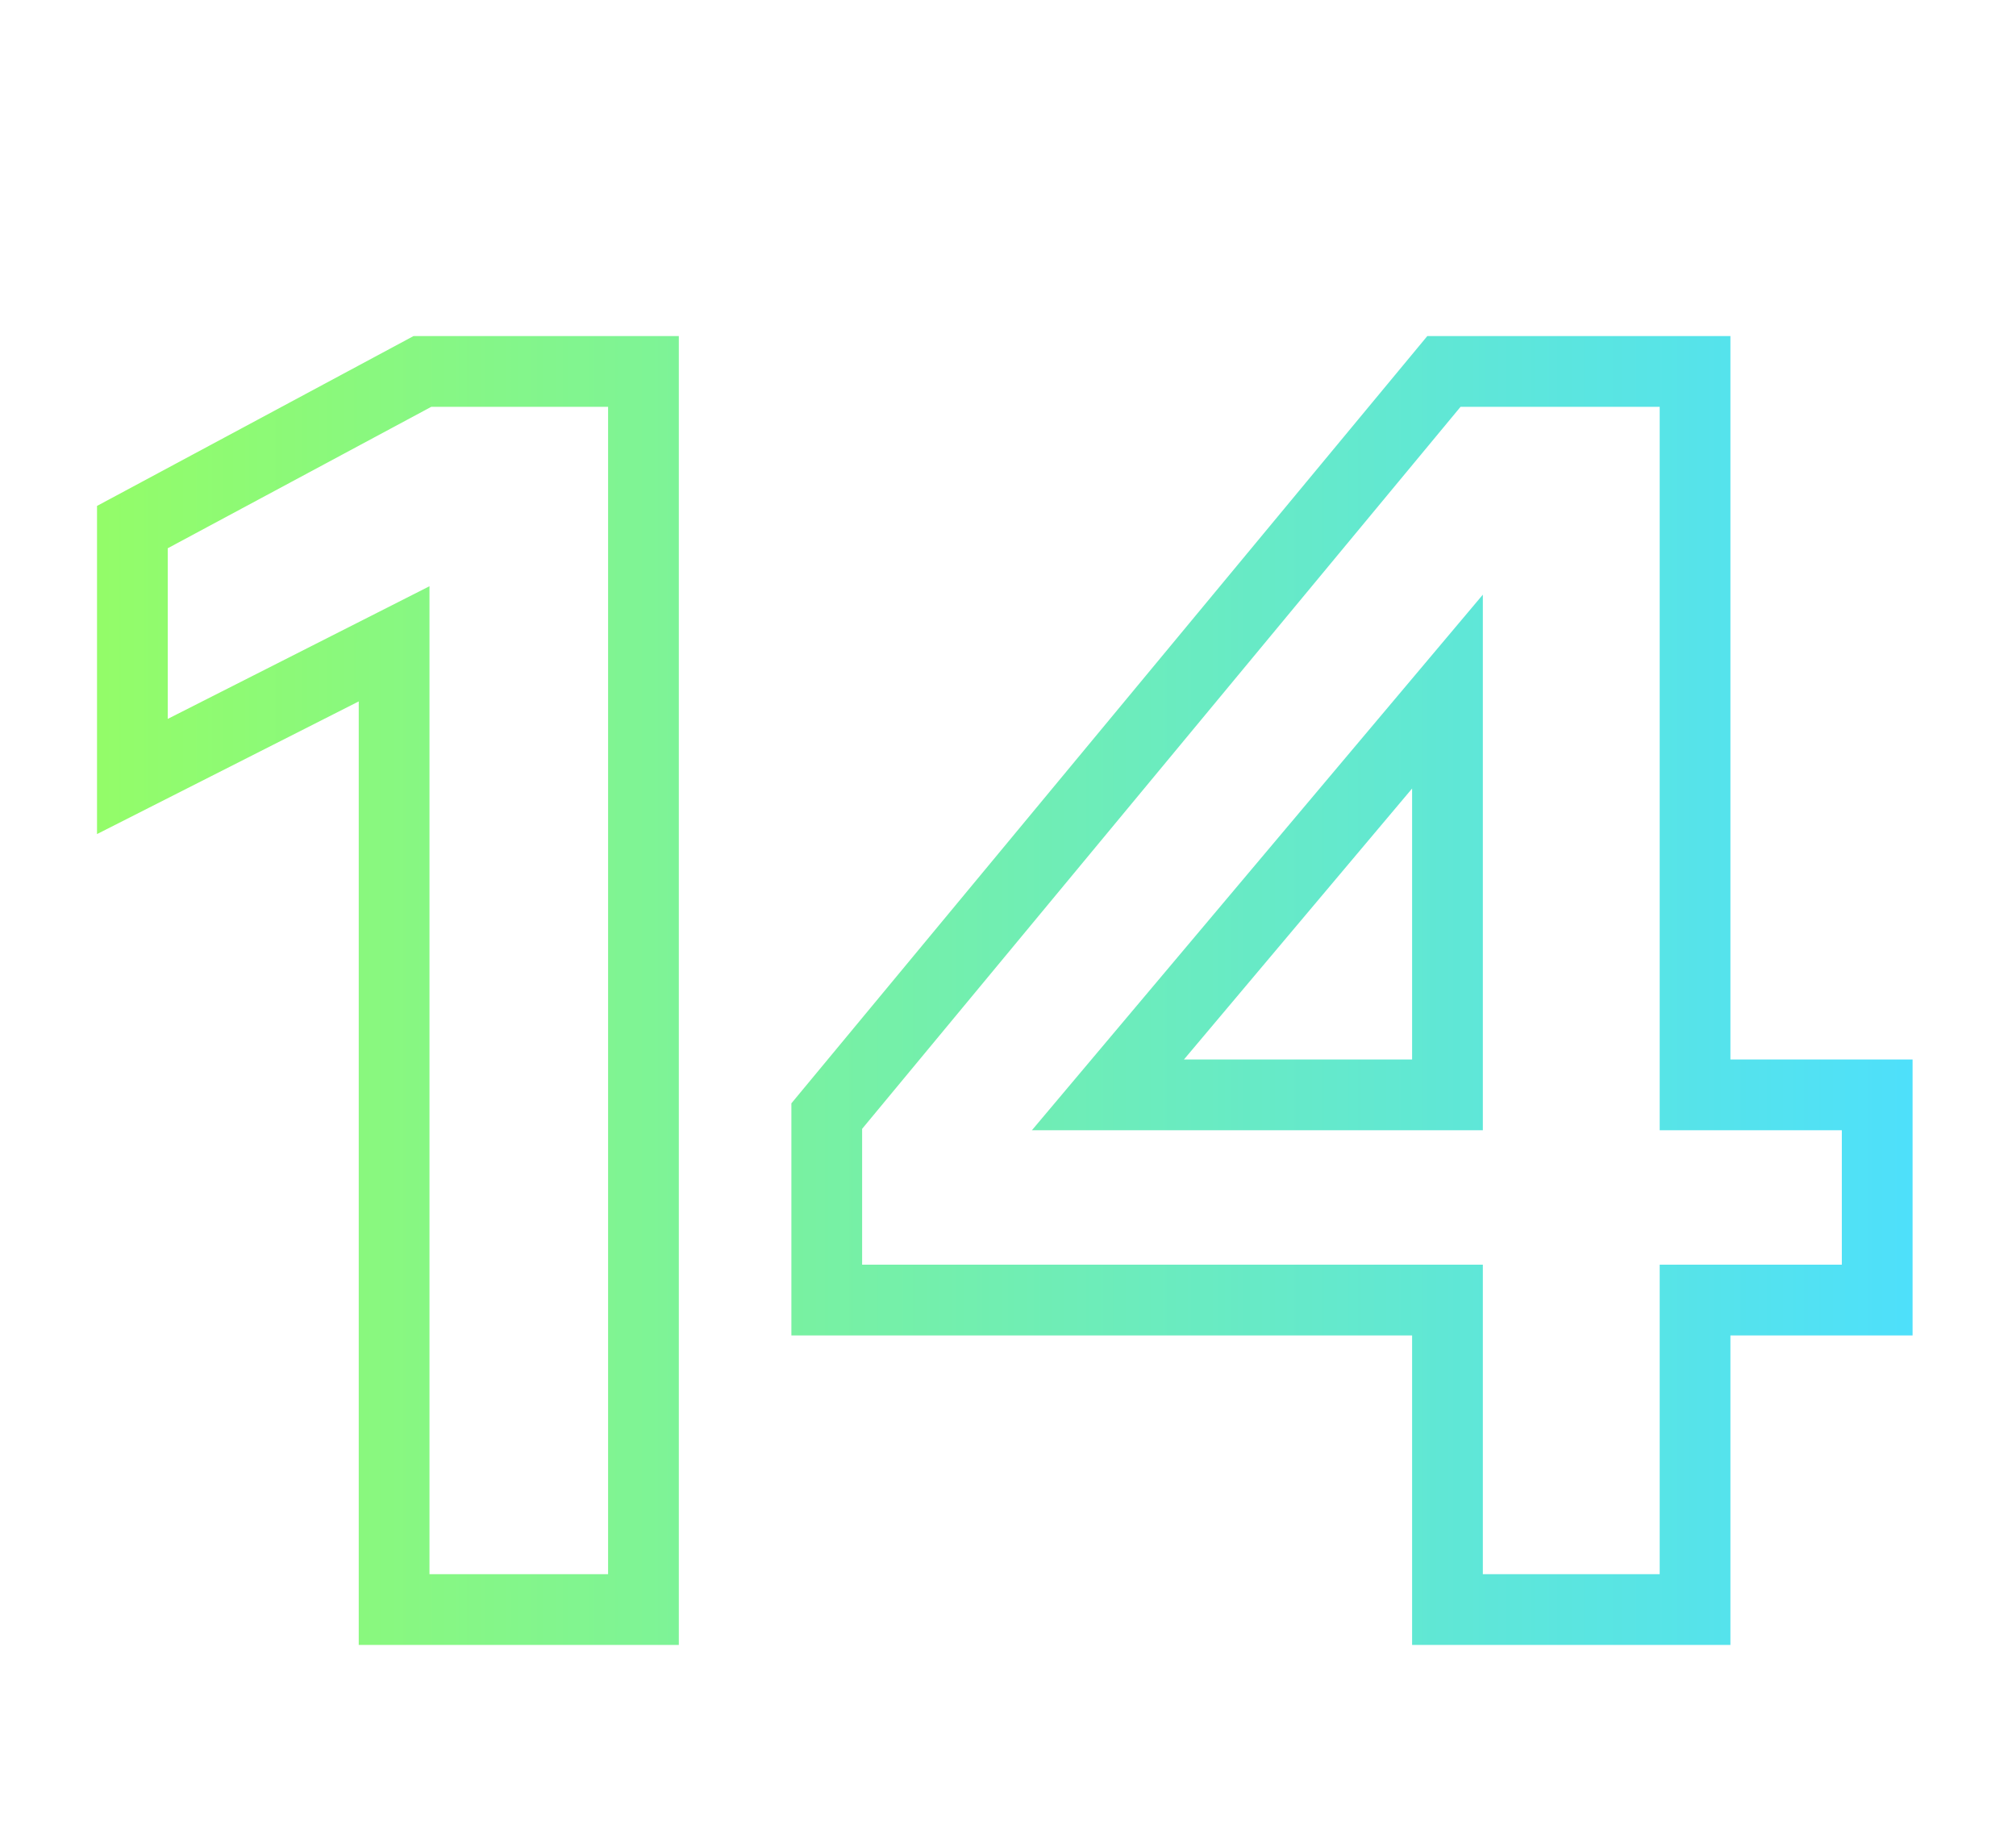 <?xml version="1.0" encoding="UTF-8"?> <svg xmlns="http://www.w3.org/2000/svg" width="114" height="103" viewBox="0 0 114 103" fill="none"> <g filter="url(#filter0_f)"> <path d="M36.386 91V93H38.386V91H36.386ZM22.286 91H20.286V93H22.286V91ZM22.286 36.4H24.286V33.144L21.382 34.616L22.286 36.4ZM7.486 43.9H5.486V47.156L8.39 45.684L7.486 43.9ZM7.486 29.8L6.541 28.038L5.486 28.603V29.8H7.486ZM23.886 21V19H23.384L22.941 19.238L23.886 21ZM36.386 21H38.386V19H36.386V21ZM36.386 89H22.286V93H36.386V89ZM24.286 91V36.4H20.286V91H24.286ZM21.382 34.616L6.582 42.116L8.39 45.684L23.19 38.184L21.382 34.616ZM9.486 43.9V29.8H5.486V43.9H9.486ZM8.432 31.562L24.832 22.762L22.941 19.238L6.541 28.038L8.432 31.562ZM23.886 23H36.386V19H23.886V23ZM34.386 21V91H38.386V21H34.386ZM95.851 91V93H97.851V91H95.851ZM81.851 91H79.851V93H81.851V91ZM81.851 73.5H83.851V71.5H81.851V73.5ZM46.751 73.5H44.751V75.5H46.751V73.5ZM46.751 63.1L45.211 61.824L44.751 62.379V63.1H46.751ZM81.651 21V19H80.711L80.111 19.724L81.651 21ZM95.851 21H97.851V19H95.851V21ZM95.851 61.9H93.851V63.9H95.851V61.9ZM106.151 61.9H108.151V59.9H106.151V61.9ZM106.151 73.5V75.5H108.151V73.5H106.151ZM95.851 73.5V71.5H93.851V73.5H95.851ZM81.851 39.1H83.851V33.62L80.321 37.812L81.851 39.1ZM62.651 61.9L61.121 60.612L58.352 63.9H62.651V61.9ZM81.851 61.9V63.9H83.851V61.9H81.851ZM95.851 89H81.851V93H95.851V89ZM83.851 91V73.5H79.851V91H83.851ZM81.851 71.5H46.751V75.5H81.851V71.5ZM48.751 73.5V63.1H44.751V73.5H48.751ZM48.291 64.376L83.191 22.276L80.111 19.724L45.211 61.824L48.291 64.376ZM81.651 23H95.851V19H81.651V23ZM93.851 21V61.9H97.851V21H93.851ZM95.851 63.9H106.151V59.9H95.851V63.9ZM104.151 61.9V73.5H108.151V61.9H104.151ZM106.151 71.5H95.851V75.5H106.151V71.5ZM93.851 73.5V91H97.851V73.5H93.851ZM80.321 37.812L61.121 60.612L64.181 63.188L83.381 40.388L80.321 37.812ZM62.651 63.9H81.851V59.9H62.651V63.9ZM83.851 61.9V39.1H79.851V61.9H83.851Z" fill="url(#paint0_linear)"></path> </g> <path d="M36.386 91V92H37.386V91H36.386ZM22.286 91H21.286V92H22.286V91ZM22.286 36.4H23.286V34.772L21.834 35.508L22.286 36.4ZM7.486 43.9H6.486V45.528L7.938 44.792L7.486 43.9ZM7.486 29.8L7.014 28.919L6.486 29.202V29.8H7.486ZM23.886 21V20H23.635L23.413 20.119L23.886 21ZM36.386 21H37.386V20H36.386V21ZM36.386 90H22.286V92H36.386V90ZM23.286 91V36.4H21.286V91H23.286ZM21.834 35.508L7.034 43.008L7.938 44.792L22.738 37.292L21.834 35.508ZM8.486 43.9V29.8H6.486V43.9H8.486ZM7.959 30.681L24.359 21.881L23.413 20.119L7.014 28.919L7.959 30.681ZM23.886 22H36.386V20H23.886V22ZM35.386 21V91H37.386V21H35.386ZM95.851 91V92H96.851V91H95.851ZM81.851 91H80.851V92H81.851V91ZM81.851 73.5H82.851V72.5H81.851V73.5ZM46.751 73.5H45.751V74.5H46.751V73.5ZM46.751 63.1L45.981 62.462L45.751 62.739V63.1H46.751ZM81.651 21V20H81.181L80.881 20.362L81.651 21ZM95.851 21H96.851V20H95.851V21ZM95.851 61.9H94.851V62.9H95.851V61.9ZM106.151 61.9H107.151V60.9H106.151V61.9ZM106.151 73.5V74.5H107.151V73.5H106.151ZM95.851 73.5V72.5H94.851V73.5H95.851ZM81.851 39.1H82.851V36.36L81.086 38.456L81.851 39.1ZM62.651 61.9L61.886 61.256L60.502 62.9H62.651V61.9ZM81.851 61.9V62.9H82.851V61.9H81.851ZM95.851 90H81.851V92H95.851V90ZM82.851 91V73.5H80.851V91H82.851ZM81.851 72.5H46.751V74.5H81.851V72.5ZM47.751 73.5V63.1H45.751V73.5H47.751ZM47.521 63.738L82.421 21.638L80.881 20.362L45.981 62.462L47.521 63.738ZM81.651 22H95.851V20H81.651V22ZM94.851 21V61.9H96.851V21H94.851ZM95.851 62.9H106.151V60.9H95.851V62.9ZM105.151 61.9V73.5H107.151V61.9H105.151ZM106.151 72.5H95.851V74.5H106.151V72.5ZM94.851 73.5V91H96.851V73.5H94.851ZM81.086 38.456L61.886 61.256L63.416 62.544L82.616 39.744L81.086 38.456ZM62.651 62.9H81.851V60.9H62.651V62.9ZM82.851 61.9V39.1H80.851V61.9H82.851Z" fill="url(#paint1_linear)"></path> <defs> <filter id="filter0_f" x="0.486" y="14" width="112.665" height="84" filterUnits="userSpaceOnUse" color-interpolation-filters="sRGB"> <feFlood flood-opacity="0" result="BackgroundImageFix"></feFlood> <feBlend mode="normal" in="SourceGraphic" in2="BackgroundImageFix" result="shape"></feBlend> <feGaussianBlur stdDeviation="2.5" result="effect1_foregroundBlur"></feGaussianBlur> </filter> <linearGradient id="paint0_linear" x1="3" y1="50.88" x2="111" y2="50.88" gradientUnits="userSpaceOnUse"> <stop stop-color="#95FD65"></stop> <stop offset="1" stop-color="#4CDFFF"></stop> </linearGradient> <linearGradient id="paint1_linear" x1="3" y1="50.88" x2="111" y2="50.88" gradientUnits="userSpaceOnUse"> <stop stop-color="#95FD65"></stop> <stop offset="1" stop-color="#4CDFFF"></stop> </linearGradient> </defs> </svg> 